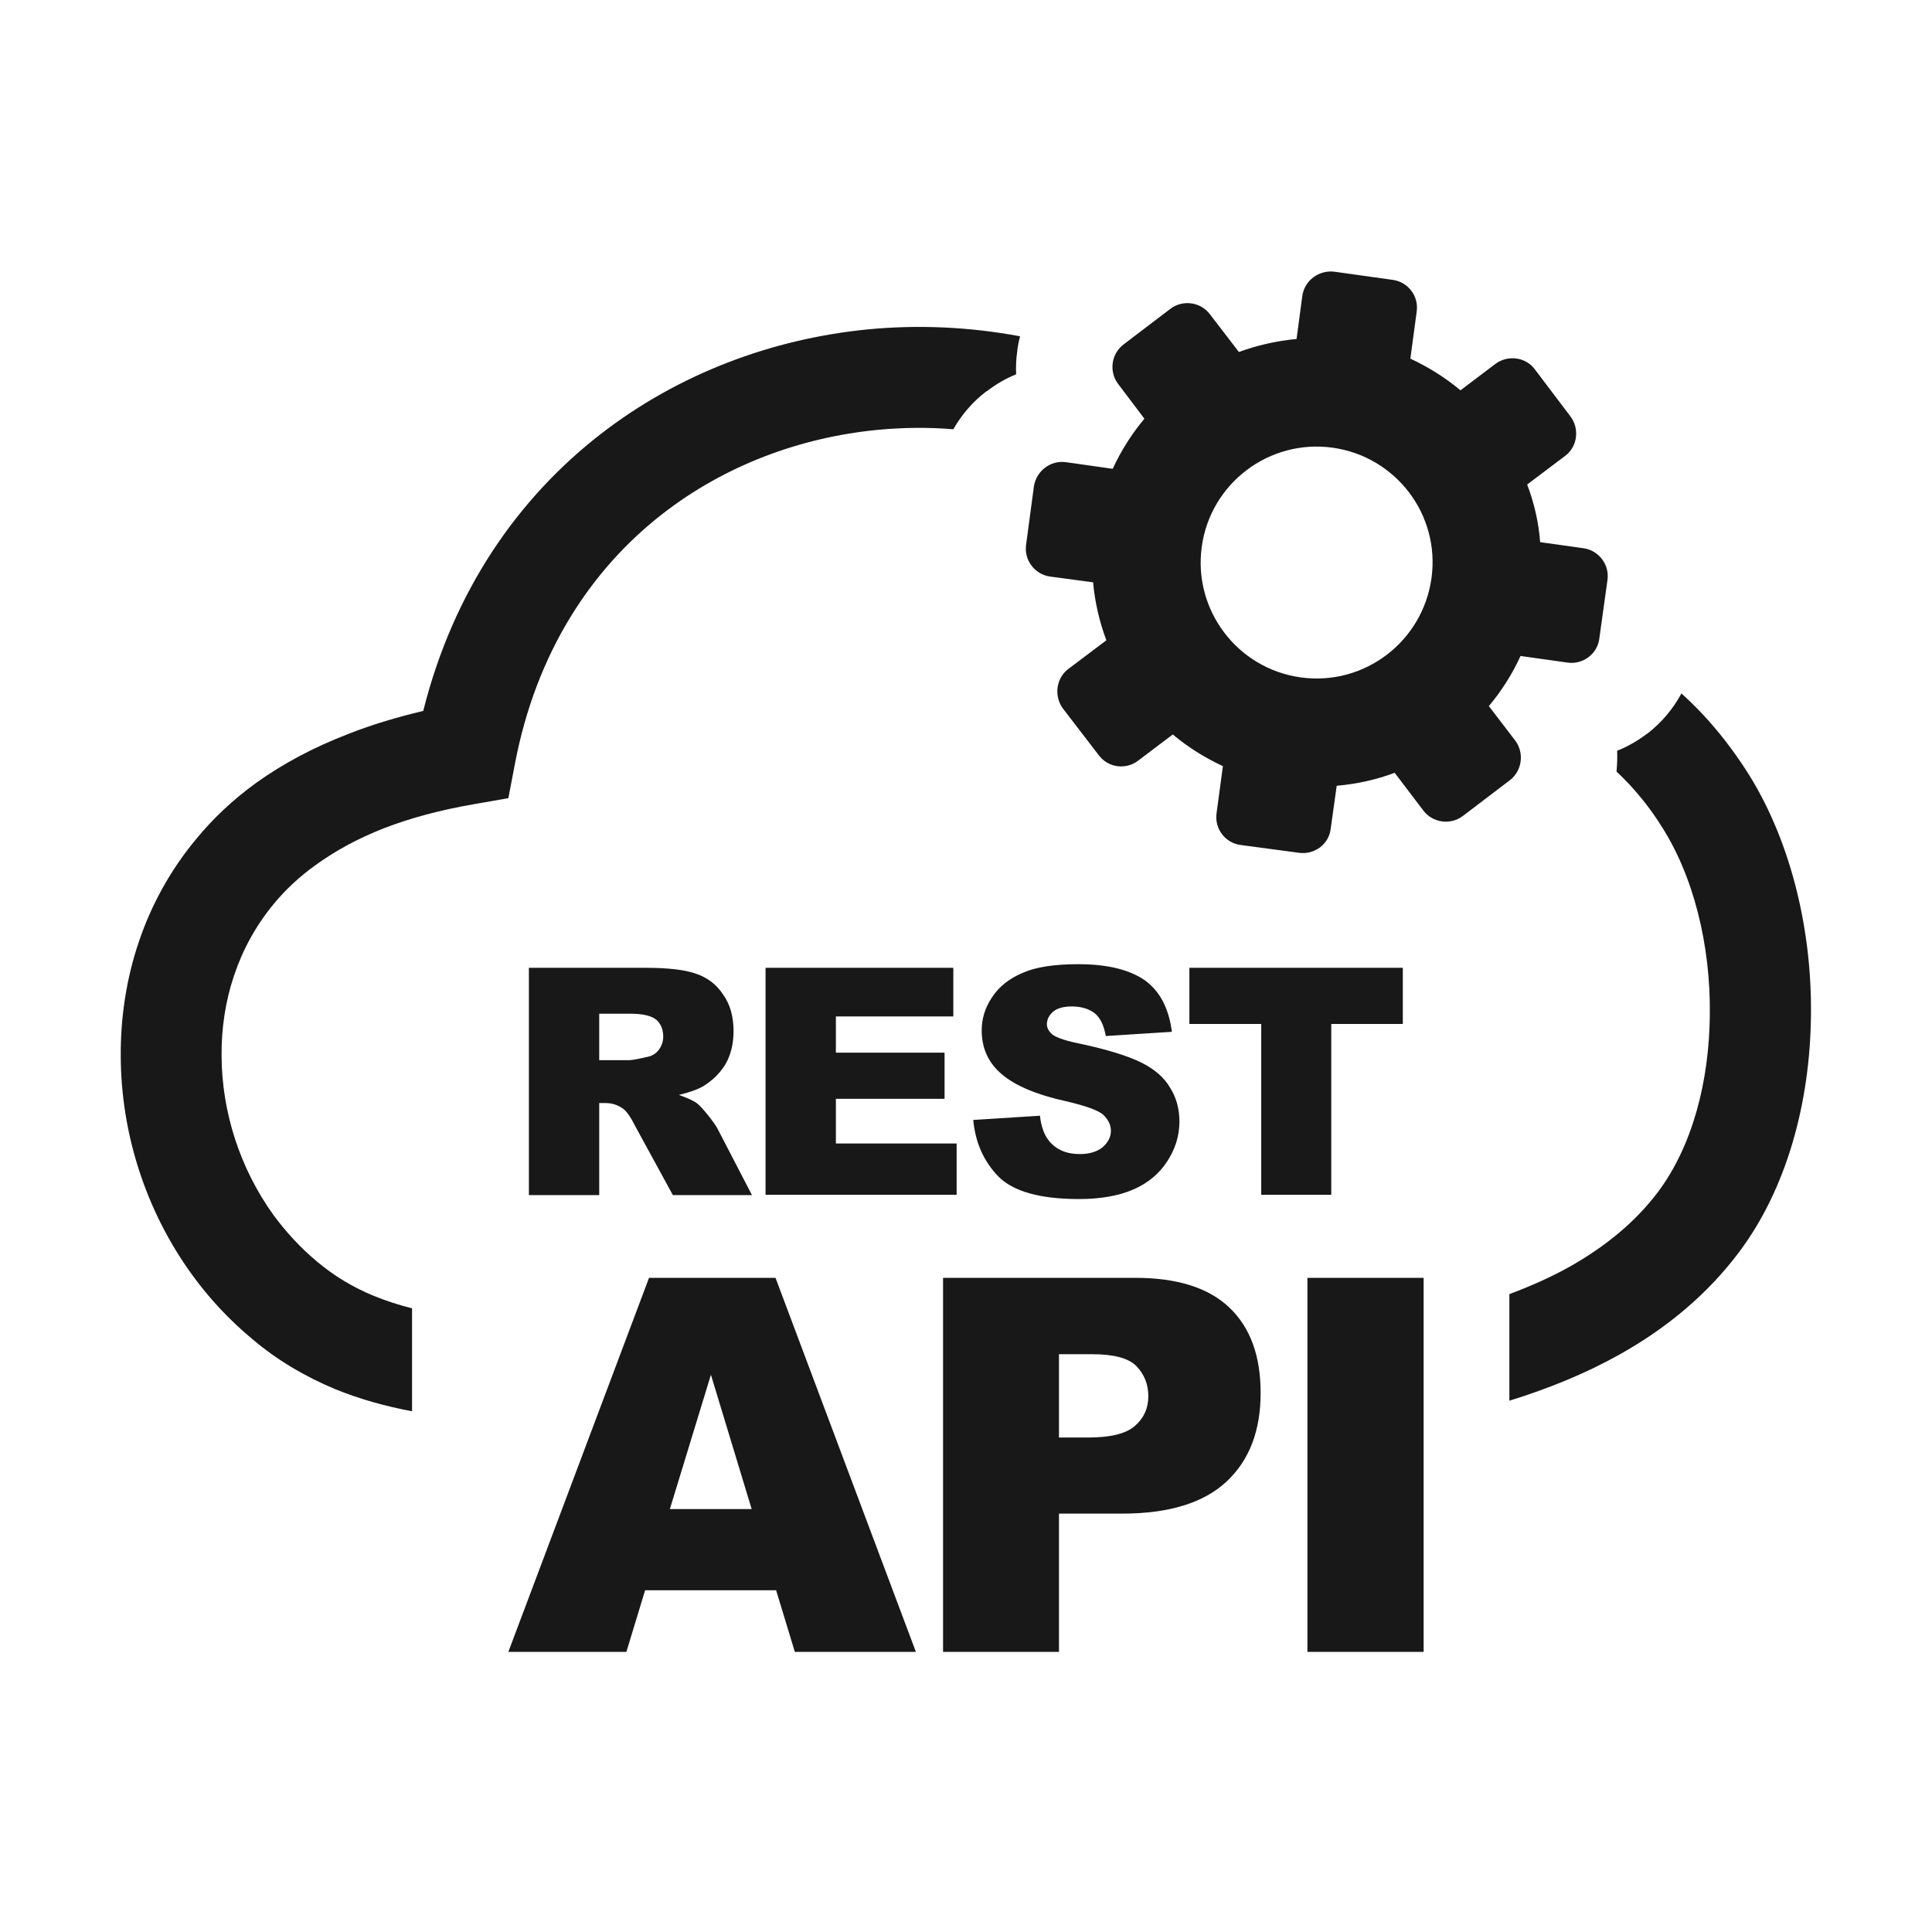 <svg width="64" height="64" viewBox="0 0 64 64" fill="none" xmlns="http://www.w3.org/2000/svg" xmlns:xlink="http://www.w3.org/1999/xlink">
	<desc>
			Created with Pixso.
	</desc>
	<defs>
		<clipPath id="clip615_1163">
			<rect id="alVwz0fNTTqNi73oSqEL3oP2owJ2QdcuFZWW1sru.svg" rx="-0.5" width="63" height="63" transform="translate(0.5 0.5)" fill="white" fill-opacity="0"/>
		</clipPath>
		<clipPath id="clip615_1162">
			<rect id="alVwz0fNTTqNi73oSqEL3oP2owJ2QdcuFZWW1sru.svg fill" rx="-0.5" width="63" height="63" transform="translate(0.5 0.5)" fill="white" fill-opacity="0"/>
		</clipPath>
		<clipPath id="clip615_1161">
			<rect id="alVwz0fNTTqNi73oSqEL3oP2owJ2QdcuFZWW1sru.svg" rx="-0.5" width="63" height="63" transform="translate(0.5 0.5)" fill="white" fill-opacity="0"/>
		</clipPath>
		<clipPath id="clip615_1160">
			<rect id="Picture" rx="7.5" width="63" height="63" transform="translate(0.5 0.5)" fill="white" fill-opacity="0"/>
		</clipPath>
	</defs>
	<g clip-path="url(#clip615_1160)">
		<g clip-path="url(#clip615_1161)">
			<g clip-path="url(#clip615_1162)">
				<g clip-path="url(#clip615_1163)">
					<path id="Vector" d="M50.84 12.23L52.02 13.79C52.33 14.2 52.26 14.79 51.85 15.1L50.59 16.05C50.82 16.66 50.97 17.3 51.02 17.96L52.45 18.16C52.96 18.23 53.32 18.7 53.25 19.21L52.98 21.15C52.92 21.66 52.44 22.02 51.93 21.95L50.37 21.73C50.09 22.34 49.74 22.89 49.32 23.39L50.2 24.54C50.5 24.95 50.42 25.54 50.01 25.85L48.46 27.03C48.05 27.34 47.46 27.26 47.15 26.85L46.2 25.6C45.59 25.83 44.95 25.97 44.28 26.03L44.08 27.46C44.02 27.97 43.54 28.32 43.03 28.25L41.09 27.99C40.58 27.92 40.23 27.45 40.3 26.94L40.51 25.38C39.91 25.1 39.35 24.75 38.85 24.33L37.7 25.2C37.29 25.51 36.71 25.43 36.4 25.02L35.21 23.47C34.91 23.06 34.98 22.47 35.39 22.16L36.65 21.21C36.42 20.6 36.27 19.95 36.21 19.29L34.79 19.1C34.28 19.03 33.92 18.56 33.99 18.05L34.25 16.11C34.33 15.6 34.8 15.24 35.31 15.31L36.86 15.53C37.14 14.92 37.5 14.36 37.91 13.87L37.04 12.72C36.73 12.31 36.81 11.72 37.22 11.41L38.77 10.23C39.18 9.92 39.77 10 40.08 10.41L41.04 11.66C41.64 11.44 42.29 11.29 42.95 11.23L43.14 9.81C43.21 9.29 43.69 8.94 44.2 9L46.13 9.27C46.65 9.34 47 9.81 46.93 10.32L46.72 11.88C47.32 12.16 47.88 12.51 48.38 12.93L49.53 12.06C49.94 11.75 50.53 11.82 50.84 12.23ZM17.52 39.58L17.52 32.06L21.39 32.06C22.11 32.06 22.66 32.12 23.04 32.25C23.41 32.37 23.73 32.6 23.95 32.94C24.19 33.27 24.3 33.68 24.3 34.16C24.3 34.57 24.21 34.94 24.04 35.24C23.86 35.54 23.61 35.79 23.3 35.98C23.11 36.09 22.83 36.19 22.49 36.27C22.76 36.37 22.96 36.45 23.09 36.55C23.17 36.61 23.3 36.75 23.46 36.95C23.62 37.15 23.73 37.31 23.78 37.41L24.91 39.59L22.29 39.59L21.04 37.3C20.89 37 20.75 36.8 20.63 36.72C20.46 36.6 20.27 36.54 20.06 36.54L19.85 36.54L19.85 39.59L17.52 39.59L17.52 39.58ZM25.71 52.68L21.37 52.68L20.75 54.72L16.84 54.72L21.5 42.33L25.69 42.33L30.34 54.72L26.33 54.72L25.71 52.68ZM24.9 49.99L23.55 45.54L22.19 49.99L24.9 49.99ZM31.24 42.33L37.61 42.33C39 42.33 40.04 42.66 40.73 43.32C41.42 43.98 41.76 44.92 41.76 46.14C41.76 47.39 41.39 48.37 40.63 49.08C39.88 49.78 38.73 50.14 37.18 50.14L35.08 50.14L35.08 54.72L31.24 54.72L31.24 42.33ZM35.08 47.62L36.03 47.62C36.77 47.62 37.29 47.5 37.59 47.24C37.89 46.98 38.04 46.65 38.04 46.25C38.04 45.87 37.91 45.53 37.65 45.26C37.39 44.99 36.9 44.86 36.18 44.86L35.08 44.86L35.08 47.62ZM43.31 42.33L47.16 42.33L47.16 54.72L43.31 54.72L43.31 42.33ZM19.85 35.12L20.83 35.12C20.94 35.12 21.14 35.08 21.45 35.01C21.6 34.98 21.73 34.9 21.82 34.78C21.92 34.65 21.97 34.5 21.97 34.34C21.97 34.1 21.89 33.91 21.74 33.78C21.58 33.65 21.3 33.58 20.87 33.58L19.85 33.58L19.85 35.12ZM25.36 32.06L31.58 32.06L31.58 33.67L27.69 33.67L27.69 34.87L31.29 34.87L31.29 36.4L27.69 36.4L27.69 37.88L31.69 37.88L31.69 39.58L25.36 39.58L25.36 32.06ZM32.24 37.1L34.45 36.96C34.49 37.32 34.59 37.59 34.74 37.78C34.98 38.08 35.32 38.23 35.77 38.23C36.09 38.23 36.35 38.15 36.53 38C36.71 37.84 36.8 37.66 36.8 37.46C36.8 37.26 36.71 37.09 36.55 36.93C36.38 36.78 35.98 36.64 35.36 36.49C34.34 36.27 33.62 35.96 33.18 35.58C32.74 35.21 32.52 34.72 32.52 34.13C32.52 33.75 32.63 33.38 32.86 33.04C33.08 32.7 33.42 32.42 33.87 32.23C34.32 32.03 34.94 31.94 35.72 31.94C36.68 31.94 37.41 32.12 37.92 32.47C38.42 32.83 38.72 33.4 38.82 34.18L36.63 34.32C36.57 33.97 36.45 33.72 36.27 33.57C36.08 33.42 35.82 33.34 35.5 33.34C35.23 33.34 35.02 33.4 34.89 33.51C34.75 33.63 34.68 33.77 34.68 33.93C34.68 34.05 34.74 34.16 34.85 34.26C34.96 34.35 35.21 34.45 35.62 34.54C36.64 34.75 37.37 34.98 37.81 35.2C38.25 35.42 38.57 35.7 38.76 36.03C38.97 36.36 39.07 36.74 39.07 37.15C39.07 37.63 38.93 38.07 38.66 38.48C38.4 38.88 38.03 39.19 37.55 39.4C37.07 39.61 36.47 39.72 35.74 39.72C34.46 39.72 33.57 39.47 33.08 38.98C32.59 38.48 32.31 37.85 32.24 37.1ZM39.4 32.06L46.47 32.06L46.47 33.92L44.1 33.92L44.1 39.58L41.78 39.58L41.78 33.92L39.4 33.92L39.4 32.06ZM31.58 14.22C30.75 14.15 29.91 14.16 29.07 14.24C26.5 14.49 24.01 15.42 21.95 17.02C19.57 18.87 17.76 21.63 17.06 25.29L16.84 26.44L15.7 26.64C14.59 26.83 13.59 27.1 12.71 27.44C11.87 27.77 11.11 28.18 10.45 28.66C9.92 29.04 9.46 29.47 9.08 29.93C7.88 31.37 7.32 33.17 7.34 34.99C7.35 36.84 7.95 38.71 9.06 40.25C9.48 40.82 9.96 41.34 10.5 41.79C11.06 42.26 11.68 42.64 12.39 42.93C12.78 43.09 13.21 43.23 13.65 43.34L13.65 46.75C12.74 46.58 11.9 46.34 11.11 46.02C10.08 45.59 9.16 45.04 8.36 44.36C7.59 43.72 6.92 43 6.35 42.21C4.83 40.11 4.01 37.55 4 35C3.98 32.42 4.78 29.85 6.51 27.78C7.07 27.1 7.73 26.48 8.49 25.93C9.37 25.3 10.38 24.76 11.52 24.32C12.3 24.01 13.14 23.76 14.02 23.55C15.02 19.57 17.16 16.5 19.91 14.37C22.48 12.38 25.58 11.22 28.76 10.91C30.43 10.75 32.13 10.83 33.79 11.14C33.75 11.29 33.72 11.44 33.7 11.59L33.7 11.62C33.66 11.88 33.65 12.14 33.66 12.4C33.31 12.54 32.99 12.73 32.69 12.96L32.68 12.96C32.23 13.3 31.86 13.73 31.58 14.22ZM55.7 22.97C55.95 23.2 56.2 23.44 56.44 23.7C56.93 24.23 57.39 24.82 57.82 25.48C59.28 27.72 60.03 30.72 59.99 33.65C59.96 36.52 59.19 39.38 57.6 41.49C56.57 42.86 55.24 43.98 53.65 44.87C52.56 45.48 51.33 45.99 50 46.4L50 42.87C50.72 42.6 51.39 42.3 52 41.96C53.2 41.28 54.18 40.47 54.92 39.49C56.06 37.97 56.62 35.83 56.64 33.62C56.67 31.31 56.1 28.99 55 27.31C54.69 26.82 54.34 26.38 53.98 25.99C53.84 25.84 53.7 25.7 53.55 25.56C53.57 25.33 53.58 25.1 53.57 24.87C53.92 24.73 54.25 24.54 54.54 24.32L54.56 24.31C55.03 23.95 55.42 23.49 55.7 22.97ZM44.14 14.83C46.24 15.12 47.71 17.05 47.42 19.15C47.13 21.25 45.2 22.73 43.09 22.44C40.99 22.15 39.52 20.21 39.81 18.11C40.1 16.01 42.04 14.54 44.14 14.83Z" fill="#181818" fill-opacity="1" fill-rule="evenodd"/>
				</g>
			</g>
		</g>
	</g>
</svg>
